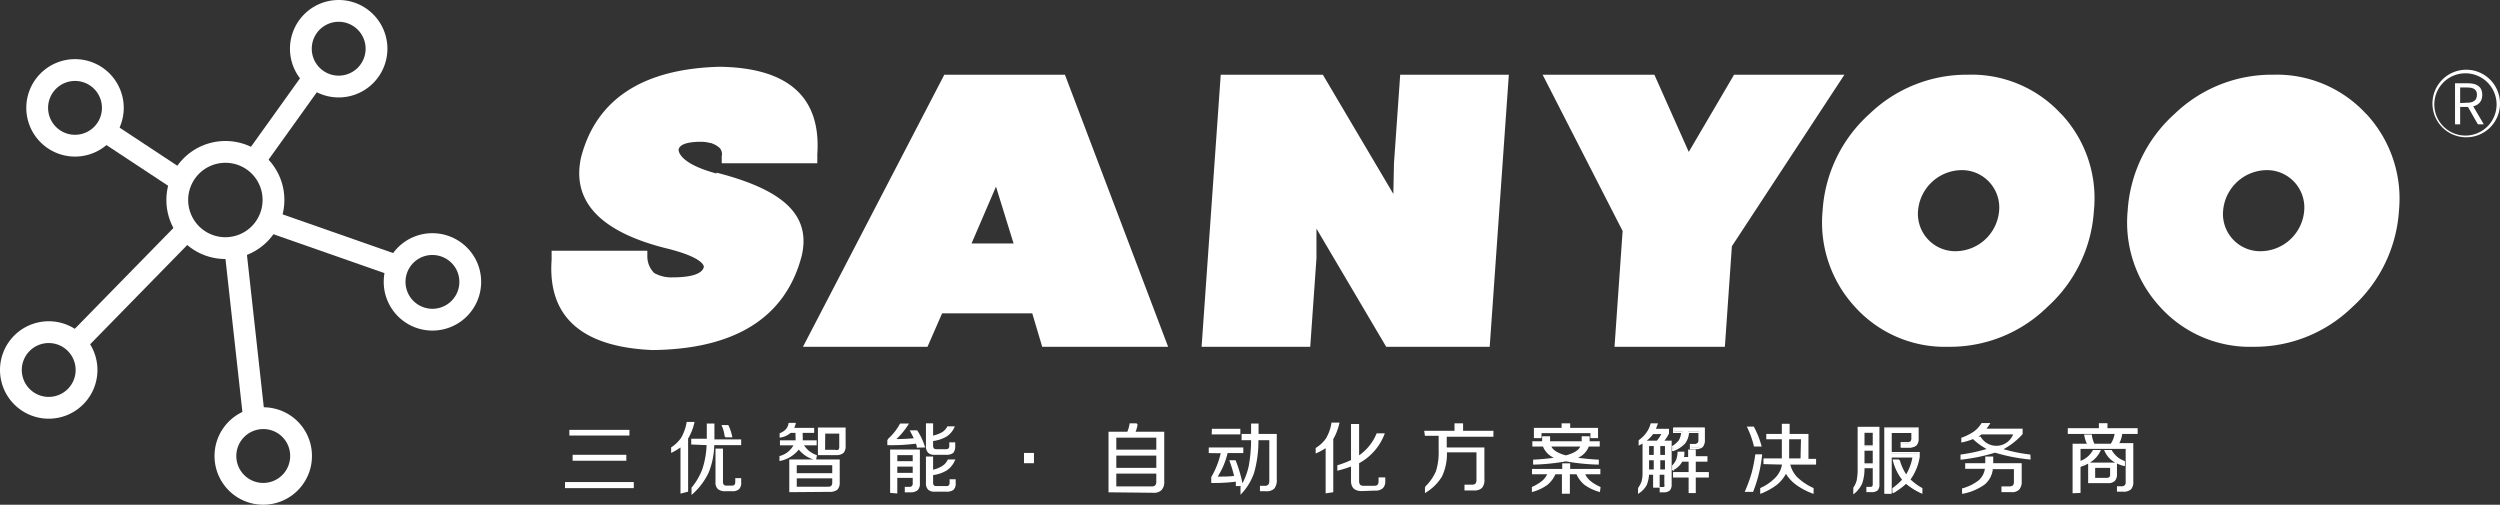 <svg id="图层_1" data-name="图层 1" xmlns="http://www.w3.org/2000/svg" xmlns:xlink="http://www.w3.org/1999/xlink" viewBox="0 0 160.62 32.43"><rect x="0" y="0" width="160.62" height="32.43" fill="#333333" stroke="none"/><defs><style>.cls-1,.cls-3,.cls-5{fill:none;}.cls-2{clip-path:url(#clip-path);}.cls-3,.cls-5{stroke:#fff;stroke-miterlimit:10;}.cls-3{stroke-width:1.4px;}.cls-4{fill:#fff;}.cls-5{stroke-width:0.1px;}</style><clipPath id="clip-path" transform="translate(-239.1 -224.07)"><rect class="cls-1" x="230.22" y="216.28" width="179.07" height="48"/></clipPath></defs><title>logo-wt</title><g class="cls-2"><path class="cls-3" d="M256.67,236.92a3.09,3.09,0,1,1-3.09-3.09A3.08,3.08,0,0,1,256.67,236.92Z" transform="translate(-239.1 -224.07)"/><path class="cls-3" d="M263.29,227.2a2.43,2.43,0,1,1-2.43-2.43A2.43,2.43,0,0,1,263.29,227.2Z" transform="translate(-239.1 -224.07)"/><path class="cls-3" d="M269.08,241.14a2.43,2.43,0,1,1-3.23-1.16A2.44,2.44,0,0,1,269.08,241.14Z" transform="translate(-239.1 -224.07)"/><path class="cls-3" d="M258.44,253.25a2.43,2.43,0,1,1-2.54-2.31A2.42,2.42,0,0,1,258.44,253.25Z" transform="translate(-239.1 -224.07)"/><path class="cls-3" d="M244.66,247.84a2.43,2.43,0,1,1-2.43-2.43A2.43,2.43,0,0,1,244.66,247.84Z" transform="translate(-239.1 -224.07)"/><path class="cls-3" d="M246.35,231a2.43,2.43,0,1,1-2.43-2.43A2.43,2.43,0,0,1,246.35,231Z" transform="translate(-239.1 -224.07)"/><line class="cls-3" x1="20.18" y1="4.97" x2="16.32" y2="10.36"/><line class="cls-3" x1="17.26" y1="14.2" x2="25.57" y2="17.11"/><line class="cls-3" x1="15.1" y1="15.82" x2="16.33" y2="26.94"/><line class="cls-3" x1="12.05" y1="14.72" x2="4.86" y2="22.07"/><line class="cls-3" x1="6.73" y1="8.41" x2="11.64" y2="11.65"/><path class="cls-4" d="M299.77,228.87l-9.08,17.48h8l.94-2.15h5.79l.64,2.15h8.09l-6.63-17.48Zm4.45,10.84h-2.7l1.57-3.65Z" transform="translate(-239.1 -224.07)"/><polygon class="cls-4" points="111.41 4.8 108.5 9.76 106.29 4.8 99.11 4.8 104.25 14.84 103.73 22.28 104.35 22.28 107.76 22.28 110.82 22.28 111.27 15.82 118.5 4.8 111.41 4.8"/><polygon class="cls-4" points="96.15 4.8 89.96 4.8 89.56 10.49 89.52 12.46 84.99 4.8 79.21 4.8 78.43 4.8 77.2 22.28 77.99 22.28 84.18 22.28 84.58 16.59 84.58 14.69 89.06 22.28 94.93 22.28 95.71 22.28 96.94 4.8 96.15 4.8"/><path class="cls-4" d="M284.74,233.61h0" transform="translate(-239.1 -224.07)"/><path class="cls-4" d="M284.11,233.27l.15.06-.15-.06" transform="translate(-239.1 -224.07)"/><path class="cls-4" d="M285.14,235.22c-2.57-.69-2.44-1.55-2.44-1.55.09-.4.81-.49,1.4-.49a2.27,2.27,0,0,1,.64.08h.05l.14.06a1.36,1.36,0,0,1,.43.28h0l0,0a.62.62,0,0,1,.11.51l0,.45h6.14l0-.58c.25-3.67-1.86-5.56-6.28-5.62h0c-4.92.13-7.91,2.07-8.89,5.79-.64,2.81,1.18,4.79,5.41,5.86,2.57.62,2.47,1.21,2.47,1.21-.12.55-1.15.67-2,.67a2.25,2.25,0,0,1-1.19-.28,1.51,1.51,0,0,1-.44-1.07l0-.36h-6.15l0,.58c-.26,3.66,1.93,5.61,6.49,5.8h0c5.32-.06,8.55-2.1,9.58-6.06.62-2.69-1.31-4.27-5.48-5.34" transform="translate(-239.1 -224.07)"/><path class="cls-4" d="M284.07,233.26h0" transform="translate(-239.1 -224.07)"/><path class="cls-4" d="M284.76,233.62s0,0,0,0l0,0h0" transform="translate(-239.1 -224.07)"/><path class="cls-4" d="M396.83,229.42h.83c.53,0,.92.19.92.74s-.39.78-.92.78h-.5v1.12h-.33Zm.78,1.25c.41,0,.63-.17.63-.51s-.22-.47-.63-.47h-.45v1Zm0,.18.26-.17.81,1.38h-.38Z" transform="translate(-239.1 -224.07)"/><path class="cls-4" d="M397.55,232.89a2.17,2.17,0,1,1,2.17-2.16,2.16,2.16,0,0,1-2.17,2.16m0-4.11a2,2,0,1,0,1.95,1.95,2,2,0,0,0-1.95-1.95" transform="translate(-239.1 -224.07)"/><path class="cls-4" d="M371.53,231.4a7.8,7.8,0,0,0-6-2.53,9,9,0,0,0-6.33,2.53,9.12,9.12,0,0,0-3,6.19,8,8,0,0,0,2.09,6.21,7.78,7.78,0,0,0,6,2.55,8.93,8.93,0,0,0,6.34-2.55,9.11,9.11,0,0,0,3-6.21,7.91,7.91,0,0,0-2.09-6.19m-4,6.21a2.83,2.83,0,0,1-2.79,2.6,2.4,2.4,0,0,1-2.42-2.6,2.84,2.84,0,0,1,2.79-2.61,2.4,2.4,0,0,1,2.42,2.61" transform="translate(-239.1 -224.07)"/><path class="cls-4" d="M391.13,231.4a7.8,7.8,0,0,0-6-2.53,9,9,0,0,0-6.33,2.53,9.12,9.12,0,0,0-3,6.19,8,8,0,0,0,2.09,6.21,7.78,7.78,0,0,0,6,2.55,9,9,0,0,0,6.34-2.55,9.15,9.15,0,0,0,3-6.21,8,8,0,0,0-2.09-6.19m-4,6.21a2.83,2.83,0,0,1-2.79,2.6,2.39,2.39,0,0,1-2.42-2.6,2.84,2.84,0,0,1,2.79-2.61,2.4,2.4,0,0,1,2.42,2.61" transform="translate(-239.1 -224.07)"/><path class="cls-4" d="M275.45,255.09h4.32v.29h-4.32Zm.28-3.35h3.76V252h-3.76Zm.21,1.6h3.35v.28h-3.35Z" transform="translate(-239.1 -224.07)"/><path class="cls-5" d="M275.45,255.09h4.32v.29h-4.32Zm.28-3.35h3.76V252h-3.76Zm.21,1.6h3.35v.28h-3.35Z" transform="translate(-239.1 -224.07)"/><path class="cls-4" d="M282.87,255.72v-3a4.25,4.25,0,0,1-.6.37v-.25a2.3,2.3,0,0,0,.63-.61,3,3,0,0,0,.36-1h.4a3.36,3.36,0,0,1-.4,1v3.39Zm.69-3.14v-.27h1a.91.91,0,0,0,0-.17v-.81h.39V252c0,.12,0,.24,0,.35h1.72v.27h-1.73a4.94,4.94,0,0,1-.36,1.8,4.32,4.32,0,0,1-1,1.34v-.34a4.14,4.14,0,0,0,.7-1.22,5.69,5.69,0,0,0,.27-1.58Zm2.15,3a.67.67,0,0,1-.46-.13.53.53,0,0,1-.13-.41v-2.1h.38V255a.34.34,0,0,0,.07.25.3.3,0,0,0,.23.07h.29a.35.35,0,0,0,.23-.06.33.33,0,0,0,.07-.21v-.21h.28v.23a.52.52,0,0,1-.12.39.56.56,0,0,1-.41.12Zm0-3.46a2.35,2.35,0,0,0-.18-.69h.33a2.67,2.67,0,0,1,.23.69Z" transform="translate(-239.1 -224.07)"/><path class="cls-5" d="M282.87,255.72v-3a4.25,4.25,0,0,1-.6.37v-.25a2.3,2.3,0,0,0,.63-.61,3,3,0,0,0,.36-1h.4a3.36,3.36,0,0,1-.4,1v3.39Zm.69-3.14v-.27h1a.91.91,0,0,0,0-.17v-.81h.39V252c0,.12,0,.24,0,.35h1.72v.27h-1.73a4.94,4.94,0,0,1-.36,1.8,4.32,4.32,0,0,1-1,1.34v-.34a4.14,4.14,0,0,0,.7-1.22,5.69,5.69,0,0,0,.27-1.58Zm2.15,3a.67.67,0,0,1-.46-.13.53.53,0,0,1-.13-.41v-2.1h.38V255a.34.34,0,0,0,.07.25.3.3,0,0,0,.23.07h.29a.35.35,0,0,0,.23-.06.33.33,0,0,0,.07-.21v-.21h.28v.23a.52.52,0,0,1-.12.39.56.56,0,0,1-.41.12Zm0-3.46a2.35,2.35,0,0,0-.18-.69h.33a2.67,2.67,0,0,1,.23.69Z" transform="translate(-239.1 -224.07)"/><path class="cls-4" d="M291.49,253.57a1.85,1.85,0,0,1-1.07-.7,2,2,0,0,1-1.19.76v-.22a1.46,1.46,0,0,0,.93-.78h-.9v-.22h1a1.27,1.27,0,0,0,0-.28v-.3h-.38a1.24,1.24,0,0,1-.64.3v-.19a1.1,1.1,0,0,0,.39-.26.79.79,0,0,0,.18-.39h.36a1.52,1.52,0,0,1-.12.32h1.31v.22h-.74v.23a2,2,0,0,1,0,.35h.9v.22h-.86a2.16,2.16,0,0,0,.35.42,1.93,1.93,0,0,0,.52.3Zm-1.63,2.07v-2H293v1.41a.61.61,0,0,1-.13.44.71.71,0,0,1-.47.13Zm.38-1.12h2.38v-.61h-2.38Zm0,.87h2.07a.33.33,0,0,0,.24-.08.39.39,0,0,0,.07-.25v-.31h-2.38Zm1.46-2.13v-1.67h1.68v1.13a.59.59,0,0,1-.12.41.63.63,0,0,1-.43.13Zm.36-.24h.69A.31.31,0,0,0,293,253a.33.33,0,0,0,.07-.24v-.88h-1Z" transform="translate(-239.1 -224.07)"/><path class="cls-5" d="M291.49,253.57a1.85,1.85,0,0,1-1.07-.7,2,2,0,0,1-1.19.76v-.22a1.46,1.46,0,0,0,.93-.78h-.9v-.22h1a1.27,1.27,0,0,0,0-.28v-.3h-.38a1.24,1.24,0,0,1-.64.3v-.19a1.1,1.1,0,0,0,.39-.26.79.79,0,0,0,.18-.39h.36a1.52,1.52,0,0,1-.12.32h1.31v.22h-.74v.23a2,2,0,0,1,0,.35h.9v.22h-.86a2.16,2.16,0,0,0,.35.42,1.93,1.93,0,0,0,.52.3Zm-1.63,2.07v-2H293v1.41a.61.61,0,0,1-.13.44.71.71,0,0,1-.47.13Zm.38-1.12h2.38v-.61h-2.38Zm0,.87h2.07a.33.33,0,0,0,.24-.08.39.39,0,0,0,.07-.25v-.31h-2.38Zm1.46-2.13v-1.67h1.68v1.13a.59.59,0,0,1-.12.41.63.63,0,0,1-.43.13Zm.36-.24h.69A.31.31,0,0,0,293,253a.33.33,0,0,0,.07-.24v-.88h-1Z" transform="translate(-239.1 -224.07)"/><path class="cls-4" d="M298.05,252.78c0-.12-.06-.2-.08-.26a12,12,0,0,1-1.81.1v-.29a3.66,3.66,0,0,0,.8-1h.45a4.5,4.5,0,0,1-.85,1,12.5,12.5,0,0,0,1.32-.06c-.05-.13-.14-.29-.25-.5H298a3.89,3.89,0,0,1,.47,1Zm-1.71,2.91V253h1.81v2.12a.53.53,0,0,1-.13.41.63.63,0,0,1-.43.12h-.31v-.25h.23a.25.25,0,0,0,.28-.28v-.4H296.7v1Zm.36-1.94h1.09v-.49H296.7Zm0,.75h1.09V254H296.7Zm2.46-1.26a.55.55,0,0,1-.4-.12.57.57,0,0,1-.12-.41v-1.39H299v.8a2.43,2.43,0,0,0,.64-.23,1,1,0,0,0,.36-.38h.37a1.31,1.31,0,0,1-.49.57,2.28,2.28,0,0,1-.88.28v.31a.35.35,0,0,0,.06.24.3.3,0,0,0,.22.07h.59a.29.29,0,0,0,.21-.07.3.3,0,0,0,.06-.22v-.15h.28v.2a.59.59,0,0,1-.11.39.64.64,0,0,1-.42.11Zm0,2.37a.55.55,0,0,1-.4-.12.56.56,0,0,1-.12-.41v-1.63H299v.86a2,2,0,0,0,.65-.25,1,1,0,0,0,.38-.42h.37a1.4,1.4,0,0,1-.5.61,2.25,2.25,0,0,1-.9.3v.5a.33.33,0,0,0,.06.23.29.29,0,0,0,.23.07h.6a.25.25,0,0,0,.21-.07.29.29,0,0,0,.06-.21v-.16h.29v.2a.5.5,0,0,1-.12.39.64.64,0,0,1-.42.11Z" transform="translate(-239.1 -224.07)"/><path class="cls-5" d="M298.05,252.78c0-.12-.06-.2-.08-.26a12,12,0,0,1-1.81.1v-.29a3.66,3.66,0,0,0,.8-1h.45a4.5,4.5,0,0,1-.85,1,12.5,12.5,0,0,0,1.32-.06c-.05-.13-.14-.29-.25-.5H298a3.89,3.89,0,0,1,.47,1Zm-1.71,2.91V253h1.81v2.12a.53.53,0,0,1-.13.41.63.63,0,0,1-.43.12h-.31v-.25h.23a.25.25,0,0,0,.28-.28v-.4H296.7v1Zm.36-1.94h1.09v-.49H296.7Zm0,.75h1.09V254H296.7Zm2.46-1.26a.55.55,0,0,1-.4-.12.57.57,0,0,1-.12-.41v-1.39H299v.8a2.43,2.43,0,0,0,.64-.23,1,1,0,0,0,.36-.38h.37a1.31,1.31,0,0,1-.49.57,2.28,2.28,0,0,1-.88.28v.31a.35.35,0,0,0,.06.24.3.3,0,0,0,.22.07h.59a.29.29,0,0,0,.21-.07.3.3,0,0,0,.06-.22v-.15h.28v.2a.59.59,0,0,1-.11.39.64.64,0,0,1-.42.11Zm0,2.37a.55.55,0,0,1-.4-.12.56.56,0,0,1-.12-.41v-1.63H299v.86a2,2,0,0,0,.65-.25,1,1,0,0,0,.38-.42h.37a1.4,1.4,0,0,1-.5.61,2.25,2.25,0,0,1-.9.3v.5a.33.33,0,0,0,.06.23.29.29,0,0,0,.23.07h.6a.25.25,0,0,0,.21-.07.29.29,0,0,0,.06-.21v-.16h.29v.2a.5.5,0,0,1-.12.39.64.64,0,0,1-.42.11Z" transform="translate(-239.1 -224.07)"/><rect class="cls-4" x="65.84" y="29.15" width="0.54" height="0.56"/><rect class="cls-5" x="65.84" y="29.15" width="0.54" height="0.56"/><path class="cls-4" d="M310.37,255.65v-3.79h1.19a2,2,0,0,0,.16-.54h.42a1.79,1.79,0,0,1-.16.54h1.87V255a.69.69,0,0,1-.16.52.62.62,0,0,1-.48.16Zm.4-2.64h2.67v-.87h-2.67Zm0,1.17h2.67v-.89h-2.67Zm0,1.19h2.33a.33.33,0,0,0,.26-.09.41.41,0,0,0,.08-.28v-.55h-2.67Z" transform="translate(-239.1 -224.07)"/><path class="cls-5" d="M310.37,255.65v-3.79h1.19a2,2,0,0,0,.16-.54h.42a1.79,1.79,0,0,1-.16.54h1.87V255a.69.69,0,0,1-.16.52.62.62,0,0,1-.48.16Zm.4-2.64h2.67v-.87h-2.67Zm0,1.17h2.67v-.89h-2.67Zm0,1.19h2.33a.33.33,0,0,0,.26-.09.41.41,0,0,0,.08-.28v-.55h-2.67Z" transform="translate(-239.1 -224.07)"/><path class="cls-4" d="M316.81,253.13v-.26h2.12v.26h-1a4.73,4.73,0,0,1-.69,1.61c.48,0,.88,0,1.21-.05a8.54,8.54,0,0,0-.3-1h.3a8.44,8.44,0,0,1,.45,1.56h-.35l0-.29a11.12,11.12,0,0,1-1.58.09v-.31a5.45,5.45,0,0,0,.62-1.6Zm.2-1.46h1.73v.26H317Zm2.52.28v-.62h.38V252h1.17v2.87a.82.82,0,0,1-.15.56.65.65,0,0,1-.49.15h-.34v-.25h.27a.3.3,0,0,0,.25-.09.4.4,0,0,0,.08-.27V252.3h-.8a7.37,7.37,0,0,1-.28,2.15,3.68,3.68,0,0,1-.77,1.28v-.37a4.53,4.53,0,0,0,.52-1.3,9.35,9.35,0,0,0,.16-1.76h-.61V252h.61Z" transform="translate(-239.1 -224.07)"/><path class="cls-5" d="M316.81,253.13v-.26h2.12v.26h-1a4.73,4.73,0,0,1-.69,1.61c.48,0,.88,0,1.21-.05a8.54,8.54,0,0,0-.3-1h.3a8.44,8.44,0,0,1,.45,1.56h-.35l0-.29a11.12,11.12,0,0,1-1.58.09v-.31a5.45,5.45,0,0,0,.62-1.6Zm.2-1.46h1.73v.26H317Zm2.52.28v-.62h.38V252h1.17v2.87a.82.82,0,0,1-.15.56.65.65,0,0,1-.49.15h-.34v-.25h.27a.3.3,0,0,0,.25-.09.4.4,0,0,0,.08-.27V252.3h-.8a7.37,7.37,0,0,1-.28,2.15,3.68,3.68,0,0,1-.77,1.28v-.37a4.53,4.53,0,0,0,.52-1.3,9.35,9.35,0,0,0,.16-1.76h-.61V252h.61Z" transform="translate(-239.1 -224.07)"/><path class="cls-4" d="M324.32,255.71v-2.94a4.06,4.06,0,0,1-.64.36v-.25a2.27,2.27,0,0,0,.65-.61,2.86,2.86,0,0,0,.36-1h.41a3.65,3.65,0,0,1-.39,1v3.38Zm2.26-.14q-.63,0-.63-.6v-1a7.55,7.55,0,0,1-.88.28V254a6,6,0,0,0,.88-.34v-2.3h.42v2.06a3.22,3.22,0,0,0,1.21-1.46H328a3.53,3.53,0,0,1-1.63,1.84v1.16a.46.46,0,0,0,.08.29.38.38,0,0,0,.26.08h.69c.22,0,.32-.11.32-.34v-.2h.33V255a.53.53,0,0,1-.15.41.65.65,0,0,1-.46.13Z" transform="translate(-239.1 -224.07)"/><path class="cls-5" d="M324.32,255.71v-2.94a4.06,4.06,0,0,1-.64.36v-.25a2.27,2.27,0,0,0,.65-.61,2.86,2.86,0,0,0,.36-1h.41a3.65,3.65,0,0,1-.39,1v3.38Zm2.26-.14q-.63,0-.63-.6v-1a7.55,7.55,0,0,1-.88.28V254a6,6,0,0,0,.88-.34v-2.3h.42v2.06a3.22,3.22,0,0,0,1.21-1.46H328a3.53,3.53,0,0,1-1.63,1.84v1.16a.46.46,0,0,0,.08.29.38.38,0,0,0,.26.08h.69c.22,0,.32-.11.32-.34v-.2h.33V255a.53.53,0,0,1-.15.41.65.65,0,0,1-.46.13Z" transform="translate(-239.1 -224.07)"/><path class="cls-4" d="M330.66,251.8h1.94v-.48h.45v.48H335v.28h-3v.79h2.42v2a.71.71,0,0,1-.14.51.63.63,0,0,1-.47.15h-.57v-.27h.41a.41.41,0,0,0,.28-.08.47.47,0,0,0,.08-.3v-1.8h-2a3.36,3.36,0,0,1-.31,1.58,3,3,0,0,1-1,1v-.29a3.1,3.1,0,0,0,.7-1,4,4,0,0,0,.18-1.35v-1h-.89Z" transform="translate(-239.1 -224.07)"/><path class="cls-5" d="M330.66,251.8h1.94v-.48h.45v.48H335v.28h-3v.79h2.42v2a.71.71,0,0,1-.14.51.63.63,0,0,1-.47.15h-.57v-.27h.41a.41.41,0,0,0,.28-.08.47.47,0,0,0,.08-.3v-1.8h-2a3.36,3.36,0,0,1-.31,1.58,3,3,0,0,1-1,1v-.29a3.1,3.1,0,0,0,.7-1,4,4,0,0,0,.18-1.35v-1h-.89Z" transform="translate(-239.1 -224.07)"/><path class="cls-4" d="M341.85,255.62a3,3,0,0,1-.92-.44,1.83,1.83,0,0,1-.51-.69h-.51v1.25h-.41v-1.25H339a1.83,1.83,0,0,1-.51.69,2.92,2.92,0,0,1-.92.44v-.23a2.8,2.8,0,0,0,.63-.38,1.35,1.35,0,0,0,.38-.52h-1v-.24h1.94v-.36h.41v.36h1.94v.24h-1a1.35,1.35,0,0,0,.38.52,2.8,2.8,0,0,0,.63.38Zm-4.25-2.91v-.24h.63v-.32h.41v.32h2.13v-.32h.41v.32h.65v.24h-.69a1.22,1.22,0,0,1-.88.79,15.11,15.11,0,0,0,1.51.15v.22a13.41,13.41,0,0,1-2.06-.21,13.69,13.69,0,0,1-2.06.21v-.22a14.6,14.6,0,0,0,1.5-.15,1.26,1.26,0,0,1-.88-.79Zm.1-.54v-.56h1.78v-.29h.45v.29h1.79v.56h-.39v-.32h-3.24v.32Zm2,1.21c.57-.15.91-.37,1-.67h-2c.1.3.44.52,1,.67" transform="translate(-239.1 -224.07)"/><path class="cls-5" d="M341.85,255.62a3,3,0,0,1-.92-.44,1.83,1.83,0,0,1-.51-.69h-.51v1.25h-.41v-1.25H339a1.83,1.83,0,0,1-.51.69,2.92,2.92,0,0,1-.92.44v-.23a2.8,2.8,0,0,0,.63-.38,1.35,1.35,0,0,0,.38-.52h-1v-.24h1.94v-.36h.41v.36h1.94v.24h-1a1.35,1.35,0,0,0,.38.52,2.8,2.8,0,0,0,.63.38Zm-4.25-2.91v-.24h.63v-.32h.41v.32h2.13v-.32h.41v.32h.65v.24h-.69a1.22,1.22,0,0,1-.88.79,15.11,15.11,0,0,0,1.51.15v.22a13.41,13.41,0,0,1-2.06-.21,13.69,13.69,0,0,1-2.06.21v-.22a14.6,14.6,0,0,0,1.5-.15,1.26,1.26,0,0,1-.88-.79Zm.1-.54v-.56h1.78v-.29h.45v.29h1.79v.56h-.39v-.32h-3.24v.32Zm2,1.21c.57-.15.91-.37,1-.67h-2C338.79,253,339.13,253.23,339.71,253.38Z" transform="translate(-239.1 -224.07)"/><path class="cls-4" d="M344.43,252.62v-.24a2.06,2.06,0,0,0,.47-.46,1.76,1.76,0,0,0,.29-.6h.36l-.13.35h.86v.24a2.25,2.25,0,0,1-.35.52h.52v2.76a.5.5,0,0,1-.11.36.53.53,0,0,1-.36.1h-.2v-.24h.15a.2.2,0,0,0,.15-.06.3.3,0,0,0,0-.18v-.65h-.4v.83h-.32v-.83H345a2.09,2.09,0,0,1-.15.7,1.49,1.49,0,0,1-.46.49v-.28a1.4,1.4,0,0,0,.23-.43,2.32,2.32,0,0,0,.06-.59v-1.93l-.25.14m1.49-.71h-.64a1.92,1.92,0,0,1-.54.52h.84a2.75,2.75,0,0,0,.34-.52m-.92,1.44h.4v-.67H345Zm0,.93h.4v-.69H345Zm1.12-1.6h-.4v.67h.4Zm-.4,1.6h.4v-.69h-.4Zm.86-.05V254a1.3,1.3,0,0,0,.25-.36,1.51,1.51,0,0,0,.1-.5h.34c0,.13,0,.24-.06.34h.4V253H348v.43h.75v.25H348v.77h.84v.25H348v1h-.36v-1h-1v-.25h1v-.77h-.49a1.22,1.22,0,0,1-.54.51m0-1.23v-.24a1.58,1.58,0,0,0,.42-.37,1.19,1.19,0,0,0,.16-.55h-.52v-.25h1.94v.76a.59.59,0,0,1-.12.41.63.63,0,0,1-.43.12h-.31v-.24H348a.28.28,0,0,0,.2-.07.33.33,0,0,0,.07-.24v-.49h-.7a1.27,1.27,0,0,1-.25.7,2,2,0,0,1-.69.46" transform="translate(-239.1 -224.07)"/><path class="cls-5" d="M344.43,252.62v-.24a2.06,2.06,0,0,0,.47-.46,1.76,1.76,0,0,0,.29-.6h.36l-.13.35h.86v.24a2.25,2.25,0,0,1-.35.52h.52v2.76a.5.5,0,0,1-.11.36.53.53,0,0,1-.36.1h-.2v-.24h.15a.2.2,0,0,0,.15-.06.3.3,0,0,0,0-.18v-.65h-.4v.83h-.32v-.83H345a2.09,2.09,0,0,1-.15.7,1.49,1.49,0,0,1-.46.49v-.28a1.4,1.4,0,0,0,.23-.43,2.32,2.32,0,0,0,.06-.59v-1.93Zm1.49-.71h-.64a1.92,1.92,0,0,1-.54.52h.84A2.75,2.75,0,0,0,345.92,251.91Zm-.92,1.44h.4v-.67H345Zm0,.93h.4v-.69H345Zm1.12-1.6h-.4v.67h.4Zm-.4,1.6h.4v-.69h-.4Zm.86-.05V254a1.3,1.3,0,0,0,.25-.36,1.51,1.51,0,0,0,.1-.5h.34c0,.13,0,.24-.06.34h.4V253H348v.43h.75v.25H348v.77h.84v.25H348v1h-.36v-1h-1v-.25h1v-.77h-.49A1.22,1.22,0,0,1,346.58,254.23Zm0-1.23v-.24a1.58,1.58,0,0,0,.42-.37,1.19,1.19,0,0,0,.16-.55h-.52v-.25h1.94v.76a.59.59,0,0,1-.12.41.63.63,0,0,1-.43.12h-.31v-.24H348a.28.28,0,0,0,.2-.07.33.33,0,0,0,.07-.24v-.49h-.7a1.27,1.27,0,0,1-.25.7A2,2,0,0,1,346.61,253Z" transform="translate(-239.1 -224.07)"/><path class="cls-4" d="M351.27,255.62a9.36,9.36,0,0,0,.42-1.16,10.11,10.11,0,0,0,.23-1.15h.34a8.88,8.88,0,0,1-.56,2.31Zm.56-2.91a5.91,5.91,0,0,0-.42-1.18h.34a5.7,5.7,0,0,1,.47,1.18Zm.62,1.13v-.27h1.18v-1.33h-1V252h1v-.65h.4V252h1.21v1.6h.49v.27h-1.67a1.83,1.83,0,0,0,.46.88,3.73,3.73,0,0,0,1.05.71v.27a4.36,4.36,0,0,1-1.08-.58,2.49,2.49,0,0,1-.65-.74,2.33,2.33,0,0,1-.6.76,4.27,4.27,0,0,1-1,.56v-.27a3.12,3.12,0,0,0,1-.71,1.67,1.67,0,0,0,.41-.88Zm2.41-1.6H354v1.33h.83Z" transform="translate(-239.1 -224.07)"/><path class="cls-5" d="M351.27,255.62a9.36,9.36,0,0,0,.42-1.16,10.11,10.11,0,0,0,.23-1.15h.34a8.88,8.88,0,0,1-.56,2.31Zm.56-2.91a5.91,5.91,0,0,0-.42-1.18h.34a5.7,5.7,0,0,1,.47,1.18Zm.62,1.13v-.27h1.18v-1.33h-1V252h1v-.65h.4V252h1.21v1.6h.49v.27h-1.67a1.83,1.83,0,0,0,.46.88,3.73,3.73,0,0,0,1.05.71v.27a4.36,4.36,0,0,1-1.08-.58,2.49,2.49,0,0,1-.65-.74,2.33,2.33,0,0,1-.6.76,4.27,4.27,0,0,1-1,.56v-.27a3.12,3.12,0,0,0,1-.71,1.67,1.67,0,0,0,.41-.88Zm2.41-1.6H354v1.33h.83Z" transform="translate(-239.1 -224.07)"/><path class="cls-4" d="M358.22,255.73v-.31a1.52,1.52,0,0,0,.22-.49,3.88,3.88,0,0,0,.06-.79v-2.6h1.3v3.64a.5.5,0,0,1-.1.36.55.55,0,0,1-.37.1h-.27v-.24h.21a.21.21,0,0,0,.15-.05.28.28,0,0,0,.05-.18V254.1h-.63a2.93,2.93,0,0,1-.14,1,1.73,1.73,0,0,1-.48.66m.62-3h.63v-.91h-.63Zm0,1.16h.63v-.92h-.63Zm1.89,1.84v-.27a3.91,3.91,0,0,0,.64-.57,3.24,3.24,0,0,1-.61-1.25h.35a3.27,3.27,0,0,0,.46,1,3.37,3.37,0,0,0,.46-1.23h-1.44v2.33h-.38v-4.16h2.11v.65a.59.59,0,0,1-.12.42.66.66,0,0,1-.44.13h-.5v-.26h.4a.3.3,0,0,0,.22-.06.33.33,0,0,0,.07-.23v-.39h-1.36v1.32h1.8v.25a3.33,3.33,0,0,1-.61,1.47,3.74,3.74,0,0,0,.78.58v.26a4.38,4.38,0,0,1-1-.63,5.06,5.06,0,0,1-.85.63" transform="translate(-239.1 -224.07)"/><path class="cls-5" d="M358.22,255.73v-.31a1.52,1.52,0,0,0,.22-.49,3.88,3.88,0,0,0,.06-.79v-2.6h1.3v3.64a.5.5,0,0,1-.1.36.55.55,0,0,1-.37.1h-.27v-.24h.21a.21.21,0,0,0,.15-.05.28.28,0,0,0,.05-.18V254.1h-.63a2.93,2.93,0,0,1-.14,1A1.73,1.73,0,0,1,358.22,255.73Zm.62-3h.63v-.91h-.63Zm0,1.16h.63v-.92h-.63Zm1.89,1.84v-.27a3.91,3.91,0,0,0,.64-.57,3.24,3.24,0,0,1-.61-1.25h.35a3.27,3.27,0,0,0,.46,1,3.37,3.37,0,0,0,.46-1.23h-1.44v2.33h-.38v-4.16h2.11v.65a.59.59,0,0,1-.12.42.66.66,0,0,1-.44.13h-.5v-.26h.4a.3.3,0,0,0,.22-.06.33.33,0,0,0,.07-.23v-.39h-1.36v1.32h1.8v.25a3.33,3.33,0,0,1-.61,1.47,3.74,3.74,0,0,0,.78.58v.26a4.38,4.38,0,0,1-1-.63A5.06,5.06,0,0,1,360.73,255.7Z" transform="translate(-239.1 -224.07)"/><path class="cls-4" d="M369.51,253.54a11.22,11.22,0,0,1-2.23-.44,11.36,11.36,0,0,1-2.17.45v-.23a11.54,11.54,0,0,0,1.76-.39,4,4,0,0,1-1-.71,3.73,3.73,0,0,1-.71.22v-.21a3.31,3.31,0,0,0,.78-.39,1.87,1.87,0,0,0,.5-.54h.45a2.81,2.81,0,0,1-.27.36H369v.28a4.4,4.4,0,0,1-1.31,1,10.51,10.51,0,0,0,1.81.38Zm-4.3,2.2v-.25a3,3,0,0,0,1.07-.54,1.26,1.26,0,0,0,.4-.81h-1.27v-.26h1.29v-.43h.41v.43h1.83V255a.68.68,0,0,1-.15.49.58.58,0,0,1-.45.15h-.6v-.27h.46c.23,0,.34-.11.34-.33v-.88h-1.45a1.45,1.45,0,0,1-.51,1,3.46,3.46,0,0,1-1.37.6m3.3-3.81h-2.12a1.84,1.84,0,0,1-.39.24h.32a1.21,1.21,0,0,0,2.19-.24" transform="translate(-239.1 -224.07)"/><path class="cls-5" d="M369.51,253.54a11.22,11.22,0,0,1-2.23-.44,11.36,11.36,0,0,1-2.17.45v-.23a11.54,11.54,0,0,0,1.76-.39,4,4,0,0,1-1-.71,3.73,3.73,0,0,1-.71.22v-.21a3.31,3.31,0,0,0,.78-.39,1.87,1.87,0,0,0,.5-.54h.45a2.81,2.81,0,0,1-.27.36H369v.28a4.4,4.4,0,0,1-1.31,1,10.51,10.51,0,0,0,1.81.38Zm-4.3,2.2v-.25a3,3,0,0,0,1.07-.54,1.26,1.26,0,0,0,.4-.81h-1.27v-.26h1.29v-.43h.41v.43h1.83V255a.68.68,0,0,1-.15.49.58.58,0,0,1-.45.15h-.6v-.27h.46c.23,0,.34-.11.34-.33v-.88h-1.45a1.45,1.45,0,0,1-.51,1A3.46,3.46,0,0,1,365.21,255.74Zm3.3-3.81h-2.12a1.84,1.84,0,0,1-.39.24h.32a1.21,1.21,0,0,0,2.19-.24Z" transform="translate(-239.1 -224.07)"/><path class="cls-4" d="M372,251.9v-.27h2v-.32h.45v.32h1.94v.27Zm.31,3.81v-3.08h.95a2,2,0,0,1-.2-.59h.39a1.85,1.85,0,0,0,.18.59h1.11A1.7,1.7,0,0,0,375,252h.39a1.72,1.72,0,0,1-.21.59h.93V255a.66.66,0,0,1-.13.47.65.65,0,0,1-.46.14h-.36v-.25h.25a.28.28,0,0,0,.31-.32v-2.18h-3v2.83Zm.47-1.75v-.23a1.54,1.54,0,0,0,.82-.7H374a1.66,1.66,0,0,1-.47.59,2.44,2.44,0,0,1-.74.34m.53,1.1v-1.22h1.75v.68a.57.57,0,0,1-.12.41.54.54,0,0,1-.42.13Zm.35-.24h.78a.29.29,0,0,0,.22-.07.25.25,0,0,0,.06-.2v-.47h-1.06Zm1.91-.86a2.19,2.19,0,0,1-.75-.34,1.54,1.54,0,0,1-.46-.59h.38a1.56,1.56,0,0,0,.83.7Z" transform="translate(-239.1 -224.07)"/><path class="cls-5" d="M372,251.9v-.27h2v-.32h.45v.32h1.94v.27Zm.31,3.81v-3.08h.95a2,2,0,0,1-.2-.59h.39a1.85,1.85,0,0,0,.18.59h1.11A1.7,1.7,0,0,0,375,252h.39a1.72,1.72,0,0,1-.21.59h.93V255a.66.66,0,0,1-.13.47.65.65,0,0,1-.46.14h-.36v-.25h.25a.28.28,0,0,0,.31-.32v-2.18h-3v2.83Zm.47-1.75v-.23a1.54,1.54,0,0,0,.82-.7H374a1.66,1.66,0,0,1-.47.59A2.44,2.44,0,0,1,372.8,254Zm.53,1.1v-1.22h1.75v.68a.57.57,0,0,1-.12.41.54.54,0,0,1-.42.13Zm.35-.24h.78a.29.29,0,0,0,.22-.07.25.25,0,0,0,.06-.2v-.47h-1.06Zm1.91-.86a2.19,2.19,0,0,1-.75-.34,1.54,1.54,0,0,1-.46-.59h.38a1.56,1.56,0,0,0,.83.7Z" transform="translate(-239.1 -224.07)"/></g></svg>